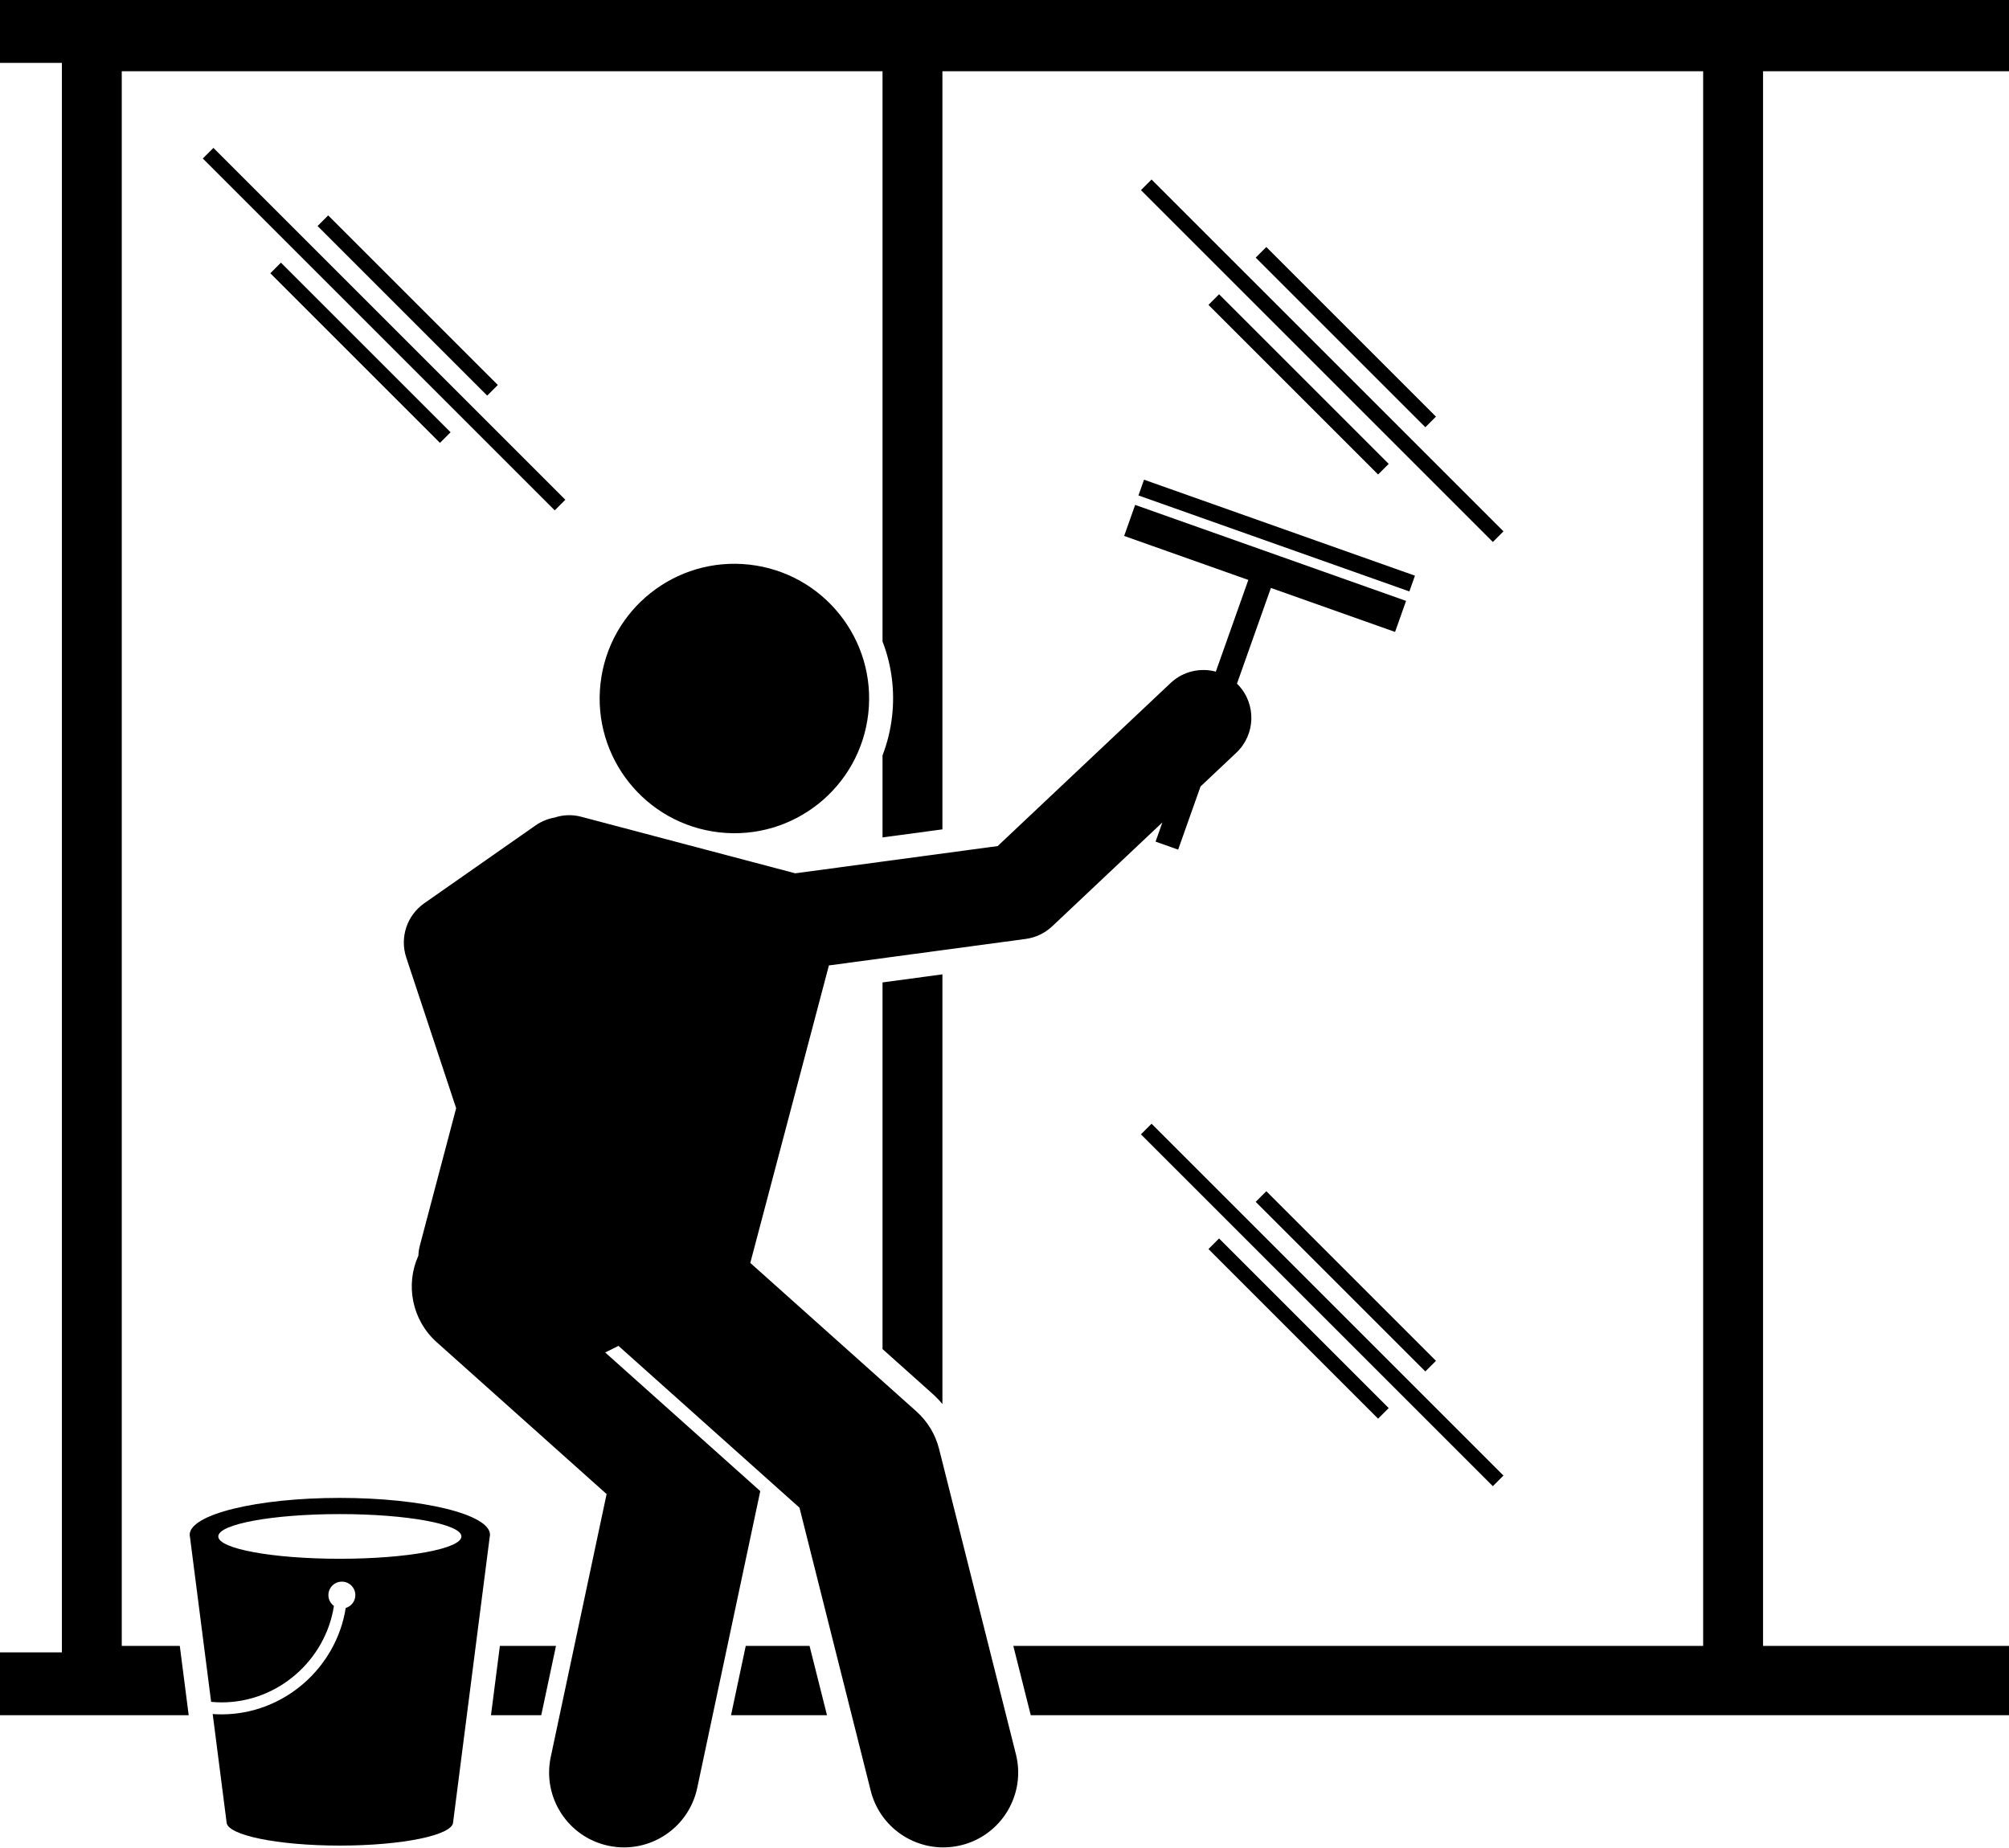 <?xml version="1.0" encoding="UTF-8"?><svg xmlns="http://www.w3.org/2000/svg" xmlns:xlink="http://www.w3.org/1999/xlink" height="308.6" preserveAspectRatio="xMidYMid meet" version="1.0" viewBox="0.0 0.0 335.5 308.6" width="335.5" zoomAndPan="magnify"><g id="change1_1"><path d="M147.38,164.086v61.24l8.316,7.436c0.608,0.543,1.17,1.128,1.686,1.746V162.74L147.38,164.086z" fill="inherit"/><path d="M335.528,274.903h-41.103V11.902h41.103V0H0v10.499h10.335v265.486H0v10.499h31.512l-1.486-11.581h-9.691V11.902H147.38 v95.234c1.518,3.928,2.082,8.189,1.597,12.494c-0.258,2.289-0.807,4.48-1.597,6.543v13.696l10.002-1.346V11.902h127.043v263.001 H169.222l2.914,11.581h163.391V274.903z" fill="inherit"/><path d="M135.193 274.903L124.54 274.903 122.08 286.484 138.108 286.484z" fill="inherit"/><path d="M92.848 274.903L83.479 274.903 81.993 286.484 90.388 286.484z" fill="inherit"/><path d="M81.782,256.701c0.028-0.12,0.047-0.241,0.047-0.362c0-3.399-11.227-6.154-25.076-6.154s-25.076,2.755-25.076,6.154 c0,0.122,0.018,0.242,0.047,0.362l3.535,27.548c0.58,0.053,1.164,0.089,1.75,0.089c9.4,0,17.343-7.034,18.758-16.106 c-0.558-0.409-0.925-1.065-0.925-1.81c0-1.243,1.007-2.25,2.25-2.25c1.243,0,2.25,1.007,2.25,2.25c0,1.017-0.68,1.867-1.606,2.145 c-1.577,10.013-10.349,17.771-20.727,17.771c-0.497,0-0.994-0.019-1.489-0.054l2.317,18.054l0,0.001 c0,2.163,8.469,3.917,18.917,3.917s18.917-1.754,18.917-3.917l0-0.001L81.782,256.701z M56.753,252.889 c11.211,0,20.299,1.671,20.299,3.732s-9.088,3.732-20.299,3.732s-20.299-1.671-20.299-3.732S45.542,252.889,56.753,252.889z" fill="inherit"/><circle cx="122.644" cy="116.665" fill="inherit" r="22.5" transform="rotate(-83.575 122.644 116.667)"/><path d="M215.609 201.871H218.117V241.935H215.609z" fill="inherit" transform="rotate(-45.001 216.862 221.907)"/><path d="M223.5 193.981H226.008V234.045H223.5z" fill="inherit" transform="rotate(-45.001 224.753 214.016)"/><path d="M219.555 176.402H222.063V259.513H219.555z" fill="inherit" transform="rotate(-45.001 220.807 217.962)"/><path d="M215.609 44.164H218.117V84.228H215.609z" fill="inherit" transform="rotate(-45.001 216.869 64.199)"/><path d="M223.5 36.274H226.008V76.338H223.5z" fill="inherit" transform="rotate(-45.001 224.755 56.309)"/><path d="M219.555 18.696H222.063V101.807H219.555z" fill="inherit" transform="rotate(-45.001 220.809 60.254)"/><path d="M58.941 38.886H61.449V78.95H58.941z" fill="inherit" transform="rotate(-45.001 60.195 58.919)"/><path d="M66.832 30.995H69.34V71.059H66.832z" fill="inherit" transform="rotate(-45.001 68.085 51.028)"/><path d="M62.886 13.417H65.394V96.528H62.886z" fill="inherit" transform="rotate(-45.001 64.14 54.973)"/><path d="M197.562,139.616l2.926-8.258l5.977-5.637c3.214-3.031,3.362-8.094,0.331-11.309c-0.072-0.077-0.151-0.143-0.226-0.217 l1.423-4.017l4.245-11.978l20.736,7.348l1.837-5.184l-45.243-16.033l-1.837,5.184l20.737,7.348l-4.09,11.542l-1.337,3.774 c-2.588-0.689-5.461-0.072-7.554,1.901l-28.878,27.234l-33.801,4.55l-35.774-9.453c-1.506-0.398-3.024-0.318-4.4,0.138 c-1.115,0.196-2.207,0.624-3.196,1.315l-6.033,4.22l-12.551,8.78c-2.896,2.026-4.12,5.714-3.009,9.069l6.03,18.216l2.301,6.95 l-2.553,9.663l-2.142,8.106l-1.364,5.163c-0.149,0.563-0.226,1.128-0.247,1.687c-2.187,4.84-1.108,10.734,3.062,14.462 l28.37,25.366l-9.328,43.913c-1.434,6.753,2.877,13.391,9.63,14.825c0.876,0.186,1.749,0.275,2.61,0.275 c5.776-0.001,10.966-4.028,12.215-9.905l10.536-49.602l-25.9-23.158l2.221-1.1l30.227,27.028l11.899,47.285 c1.427,5.671,6.519,9.452,12.113,9.452c1.01,0,2.036-0.123,3.06-0.381c6.695-1.685,10.756-8.478,9.072-15.173l-12.833-51 c-0.609-2.421-1.929-4.604-3.791-6.268l-27.736-24.799l13.129-49.688l32.869-4.425c1.658-0.224,3.204-0.961,4.422-2.109 l18.399-17.352l-1.137,3.208l2.591,0.918l1.179,0.418L197.562,139.616z" fill="inherit"/><path d="M211.817 65.464H214.609V113.464H211.817z" fill="inherit" transform="rotate(-70.489 213.201 89.463)"/></g></svg>